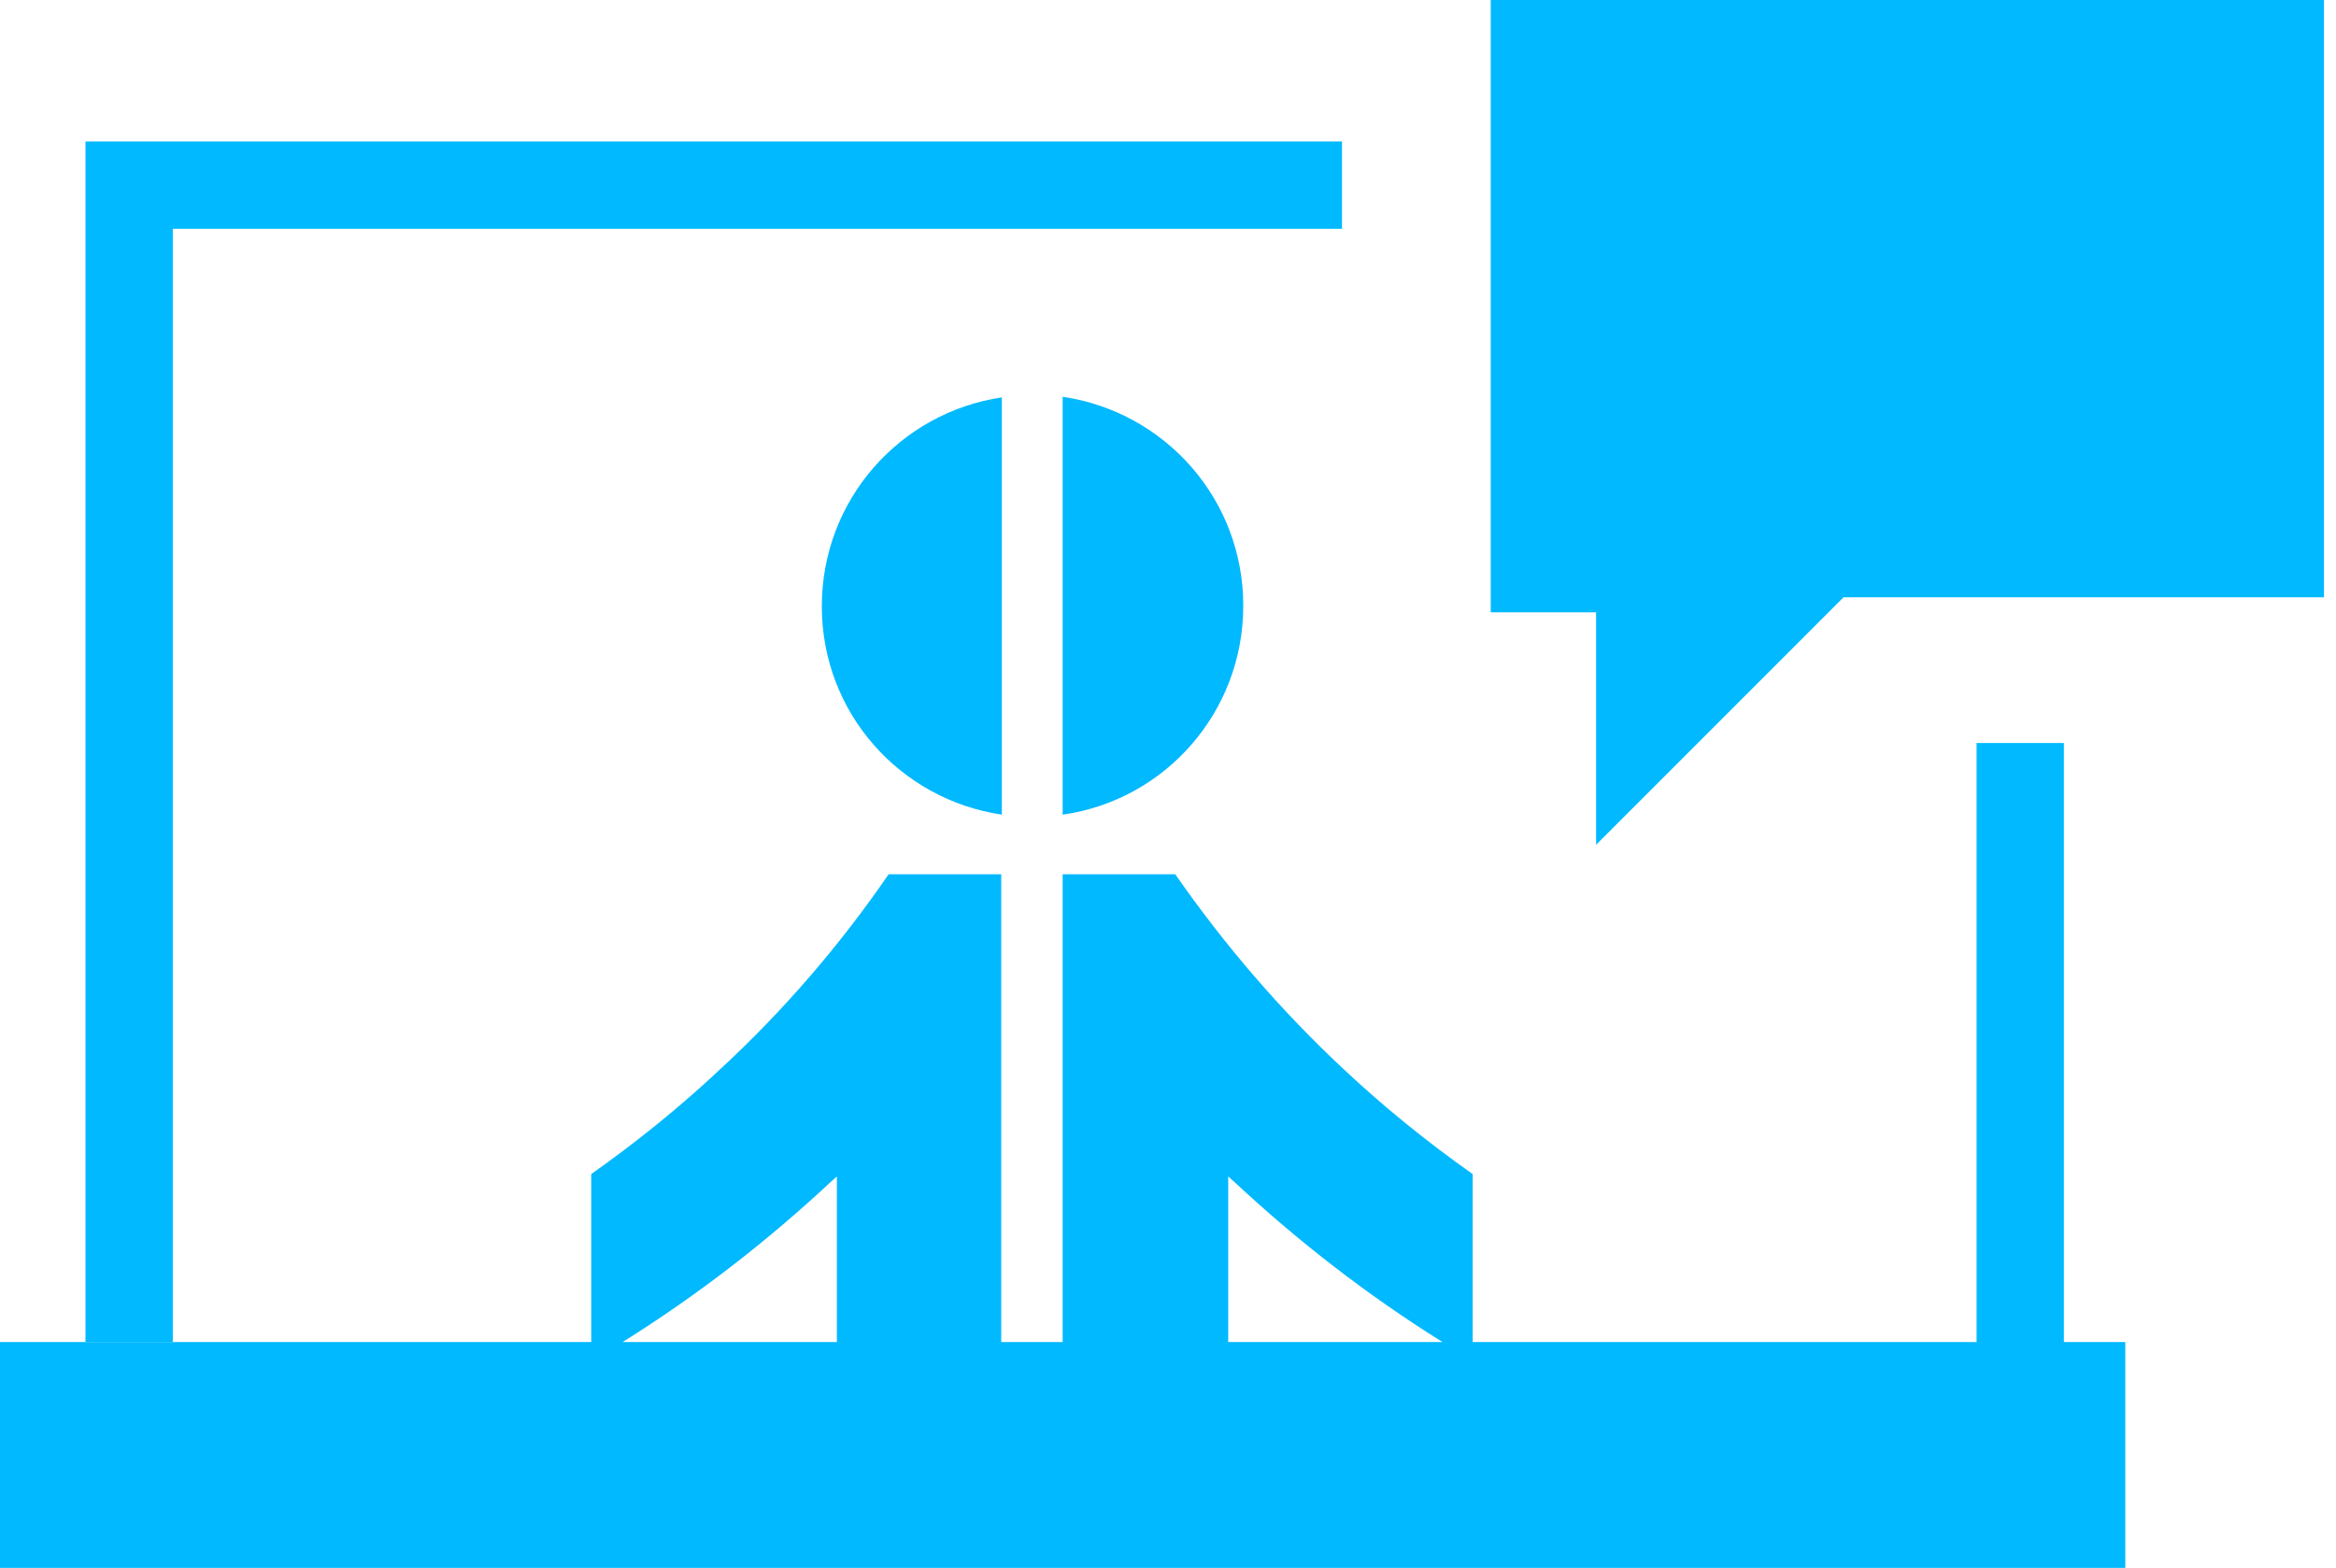 <svg width="149" height="100" viewBox="0 0 149 100" fill="none" xmlns="http://www.w3.org/2000/svg">
  <path fill-rule="evenodd" clip-rule="evenodd" d="M95.085 0H148.233V38.095H117.588L101.805 53.879V39.055H95.085V0Z" fill="#00B9FF" />
  <path d="M131.644 85.599V47.389H126.075V85.599H93.932V74.885C91.052 72.849 88.287 70.622 85.714 68.203C81.72 64.478 78.111 60.292 74.962 55.76H67.78V85.599H63.863V55.76H56.682C53.571 60.292 49.962 64.478 45.929 68.203C43.356 70.622 40.591 72.849 37.711 74.885V85.599H0V100H135.561V85.599H131.644ZM78.341 75.038C78.456 75.115 78.533 75.23 78.648 75.307C82.757 79.147 87.212 82.604 92.012 85.599H78.341V75.038ZM53.072 75.307C53.187 75.23 53.264 75.115 53.379 75.038V85.599H39.708C44.508 82.604 48.963 79.147 53.072 75.307Z" fill="#00B9FF" />
  <path d="M63.902 51.959V25.346C57.412 26.306 52.419 31.874 52.419 38.671C52.419 45.468 57.412 50.998 63.902 51.959Z" fill="#00B9FF" />
  <path d="M67.78 51.959C74.309 51.037 79.301 45.43 79.301 38.633C79.301 31.836 74.309 26.267 67.78 25.307V51.959Z" fill="#00B9FF" />
  <path d="M11.021 14.593H85.599V9.025H11.021H5.453V14.593V85.599H11.021V14.593Z" fill="#00B9FF" />
</svg>
